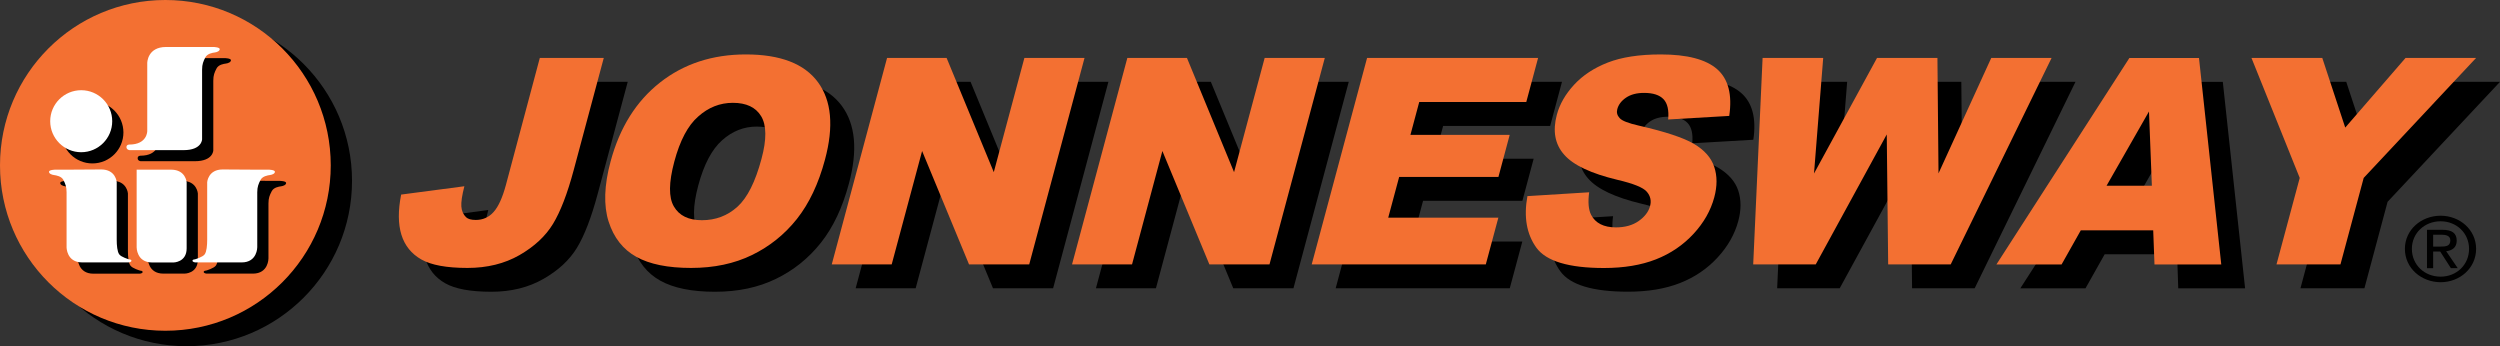 <?xml version="1.0" encoding="utf-8"?>
<!-- Generator: Adobe Illustrator 26.0.3, SVG Export Plug-In . SVG Version: 6.00 Build 0)  -->
<svg version="1.1" xmlns="http://www.w3.org/2000/svg" xmlns:xlink="http://www.w3.org/1999/xlink" x="0px" y="0px"
	 viewBox="0 0 372.49 51.59" style="enable-background:new 0 0 372.49 51.59;" xml:space="preserve">
<rect x="0" y="0" width="372.49" height="51.59" fill="#333333" stroke="none"/>
<style type="text/css">
	.st0{fill-rule:evenodd;clip-rule:evenodd;}
	.st1{fill-rule:evenodd;clip-rule:evenodd;fill:#F37032;}
	.st2{fill-rule:evenodd;clip-rule:evenodd;fill:#FFFFFF;}
</style>
<g id="Направляющие_для_монтажной_области">
</g>
<g id="_x31_">
	<g>
		<g>
			<path class="st0" d="M27.81,2.31C14.2,2.31,3.17,13.34,3.17,26.94c0,13.61,11.03,24.64,24.64,24.64
				c13.61,0,24.64-11.04,24.64-24.64C52.45,13.34,41.42,2.31,27.81,2.31z"/>
			<path class="st1" d="M24.64,0C11.03,0,0,11.03,0,24.64c0,13.61,11.03,24.64,24.64,24.64c13.61,0,24.64-11.04,24.64-24.64
				C49.28,11.03,38.25,0,24.64,0z"/>
			<g>
				<path class="st0" d="M9.88,26.95c0,0-0.91,0.02-0.91,0.31c0,0.29,0.41,0.45,0.74,0.5c0.33,0.04,1.12,0.16,1.41,0.74
					c0.29,0.58,0.47,0.99,0.47,1.82c0,0.83,0,8.19,0,8.19s-0.02,2.27,2.34,2.27c2.36,0,6.91,0,6.91,0s0.41-0.04,0.41-0.25
					c0-0.21-0.37-0.21-0.37-0.21s-1.16-0.33-1.45-0.75c-0.29-0.41-0.37-1.32-0.37-2.19c0-0.87,0-8.56,0-8.56s-0.13-1.88-2.32-1.88
					C14.55,26.95,9.88,26.95,9.88,26.95z"/>
				<path class="st0" d="M29.48,38.67c0-0.87,0-9.84,0-9.84s-0.12-1.88-2.31-1.88c-2.19,0-5.14,0-5.14,0V38.5
					c0,0-0.03,2.27,2.32,2.27c2.36,0,3.14,0,3.14,0S29.48,40.78,29.48,38.67z"/>
				<path class="st0" d="M41.72,26.95c0,0,0.91,0.02,0.91,0.31c0,0.29-0.41,0.45-0.75,0.5c-0.33,0.04-1.11,0.16-1.4,0.74
					C40.18,29.08,40,29.49,40,30.31c0,0.83,0,8.19,0,8.19s0.02,2.27-2.33,2.27c-2.35,0-6.91,0-6.91,0s-0.41-0.04-0.41-0.25
					c0-0.21,0.37-0.21,0.37-0.21s1.16-0.33,1.45-0.75c0.29-0.41,0.37-1.32,0.37-2.19c0-0.87,0-8.56,0-8.56s0.12-1.88,2.32-1.88
					C37.05,26.95,41.72,26.95,41.72,26.95z"/>
				<path class="st0" d="M20.92,23.2c0,0-0.41,0-0.41,0.37c0,0.41,0.45,0.45,0.45,0.45s5.71,0,8.07,0c2.73,0,2.75-1.61,2.75-1.61
					s0-9.55,0-10.38c0-0.83,0.18-1.24,0.48-1.82c0.29-0.58,1.08-0.7,1.4-0.74c0.33-0.04,0.75-0.21,0.75-0.5
					c0-0.29-0.91-0.31-0.91-0.31s-4.88,0-7.07,0c-2.81,0-2.81,2.38-2.81,2.38s0,9.26,0,10.13C23.6,21.18,23.65,23.2,20.92,23.2z"/>
				<path class="st0" d="M13.77,15.11c-2.55,0-4.62,2.07-4.62,4.62c0,2.55,2.07,4.62,4.62,4.62c2.55,0,4.62-2.07,4.62-4.62
					C18.38,17.18,16.32,15.11,13.77,15.11z"/>
			</g>
			<g>
				<path class="st2" d="M8.21,25.28c0,0-0.91,0.02-0.91,0.31c0,0.29,0.41,0.45,0.74,0.49c0.33,0.05,1.12,0.17,1.41,0.74
					c0.29,0.58,0.47,1,0.47,1.83c0,0.82,0,8.18,0,8.18s-0.02,2.27,2.34,2.27c2.36,0,6.91,0,6.91,0s0.41-0.04,0.41-0.25
					c0-0.21-0.37-0.21-0.37-0.21s-1.16-0.33-1.45-0.75c-0.29-0.41-0.37-1.32-0.37-2.19c0-0.86,0-8.56,0-8.56s-0.12-1.89-2.31-1.89
					C12.88,25.28,8.21,25.28,8.21,25.28z"/>
				<path class="st2" d="M27.81,37.01c0-0.87,0-9.84,0-9.84s-0.12-1.89-2.31-1.89c-2.19,0-5.14,0-5.14,0v11.56
					c0,0-0.03,2.27,2.33,2.27c2.35,0,3.14,0,3.14,0S27.81,39.11,27.81,37.01z"/>
				<path class="st2" d="M40.05,25.28c0,0,0.91,0.02,0.91,0.31c0,0.29-0.41,0.45-0.75,0.49c-0.33,0.05-1.11,0.17-1.4,0.74
					c-0.29,0.58-0.48,1-0.48,1.83c0,0.82,0,8.18,0,8.18s0.02,2.27-2.33,2.27c-2.36,0-6.91,0-6.91,0s-0.41-0.04-0.41-0.25
					c0-0.21,0.37-0.21,0.37-0.21s1.16-0.33,1.45-0.75c0.29-0.41,0.37-1.32,0.37-2.19c0-0.86,0-8.56,0-8.56s0.13-1.89,2.31-1.89
					C35.38,25.28,40.05,25.28,40.05,25.28z"/>
				<path class="st2" d="M19.25,21.54c0,0-0.41,0-0.41,0.37c0,0.41,0.45,0.46,0.45,0.46s5.71,0,8.07,0c2.73,0,2.75-1.61,2.75-1.61
					s0-9.55,0-10.38c0-0.83,0.19-1.24,0.48-1.82c0.29-0.57,1.07-0.7,1.4-0.74c0.33-0.04,0.75-0.21,0.75-0.5S31.82,7,31.82,7
					s-4.88,0-7.07,0c-2.81,0-2.81,2.38-2.81,2.38s0,9.26,0,10.13C21.94,19.51,21.98,21.54,19.25,21.54z"/>
				<path class="st2" d="M12.1,13.44c-2.55,0-4.62,2.07-4.62,4.62c0,2.55,2.07,4.62,4.62,4.62c2.55,0,4.62-2.07,4.62-4.62
					C16.72,15.51,14.65,13.44,12.1,13.44z"/>
			</g>
		</g>
		<g>
			<g>
				<path class="st0" d="M84,12.19h9.53l-4.48,16.71c-0.94,3.51-1.97,6.18-3.08,8.01c-1.11,1.83-2.78,3.38-5.01,4.65
					c-2.22,1.27-4.8,1.91-7.74,1.91c-3.11,0-5.4-0.42-6.88-1.26c-1.48-0.84-2.47-2.07-2.97-3.69c-0.5-1.62-0.51-3.61-0.04-5.99
					l9.42-1.24c-0.35,1.36-0.5,2.37-0.45,3.02c0.05,0.66,0.28,1.19,0.71,1.6c0.29,0.27,0.77,0.4,1.45,0.4
					c1.06,0,1.95-0.39,2.66-1.19c0.71-0.79,1.31-2.12,1.81-3.99L84,12.19z"/>
				<path class="st0" d="M94.55,27.59c1.35-5.02,3.79-8.93,7.34-11.73c3.55-2.8,7.82-4.2,12.81-4.2c5.12,0,8.7,1.37,10.73,4.12
					c2.03,2.75,2.39,6.6,1.06,11.55c-0.96,3.6-2.36,6.55-4.19,8.85c-1.83,2.3-4.05,4.09-6.69,5.37c-2.63,1.28-5.65,1.92-9.07,1.92
					c-3.47,0-6.19-0.55-8.17-1.66c-1.98-1.1-3.35-2.85-4.12-5.24C93.48,34.18,93.58,31.19,94.55,27.59L94.55,27.59z M104.04,27.63
					L104.04,27.63c-0.83,3.11-0.85,5.34-0.06,6.69c0.79,1.36,2.18,2.04,4.17,2.04c2.04,0,3.8-0.66,5.28-1.99
					c1.48-1.33,2.67-3.72,3.59-7.15c0.78-2.9,0.76-5.01-0.05-6.35c-0.81-1.34-2.22-2.01-4.22-2.01c-1.92,0-3.64,0.68-5.16,2.04
					C106.06,22.26,104.88,24.5,104.04,27.63z"/>
				<polygon class="st0" points="135.73,12.19 144.61,12.19 151.63,29.21 156.19,12.19 165.15,12.19 156.91,42.95 147.95,42.95 
					140.96,26.06 136.43,42.95 127.49,42.95 				"/>
				<polygon class="st0" points="171.54,12.19 180.41,12.19 187.44,29.21 191.99,12.19 200.96,12.19 192.72,42.95 183.75,42.95 
					176.76,26.06 172.23,42.95 163.29,42.95 				"/>
				<polygon class="st0" points="207.25,12.19 232.73,12.19 230.97,18.76 215.02,18.76 213.71,23.65 228.51,23.65 226.83,29.92 
					212.03,29.92 210.41,35.99 226.82,35.99 224.95,42.95 199.01,42.95 				"/>
				<path class="st0" d="M231.14,32.78l9.2-0.57c-0.2,1.47-0.1,2.59,0.3,3.36c0.65,1.24,1.88,1.87,3.7,1.87
					c1.36,0,2.49-0.32,3.39-0.95c0.91-0.64,1.47-1.38,1.7-2.22c0.21-0.8,0.06-1.51-0.48-2.14c-0.53-0.63-1.99-1.22-4.39-1.78
					c-3.92-0.94-6.56-2.18-7.92-3.74c-1.38-1.55-1.74-3.53-1.09-5.94c0.42-1.58,1.28-3.08,2.57-4.48c1.29-1.41,2.97-2.51,5.02-3.32
					c2.06-0.8,4.69-1.21,7.89-1.21c3.93,0,6.73,0.73,8.4,2.19c1.67,1.46,2.28,3.79,1.81,6.97l-9.1,0.53
					c0.13-1.38-0.1-2.39-0.69-3.02c-0.59-0.63-1.56-0.94-2.9-0.94c-1.11,0-2,0.23-2.69,0.7c-0.69,0.47-1.12,1.04-1.3,1.71
					c-0.13,0.49-0.02,0.93,0.34,1.32c0.34,0.41,1.3,0.78,2.88,1.14c3.92,0.89,6.65,1.8,8.2,2.71c1.55,0.92,2.55,2.05,3.01,3.41
					c0.45,1.36,0.46,2.88,0.01,4.55c-0.53,1.97-1.56,3.79-3.1,5.45c-1.54,1.67-3.4,2.93-5.59,3.79c-2.19,0.86-4.77,1.29-7.75,1.29
					c-5.23,0-8.59-1.01-10.06-3.02C231.03,38.44,230.57,35.88,231.14,32.78z"/>
				<polygon class="st0" points="266.18,12.19 275.22,12.19 273.85,29.41 283.23,12.19 292.23,12.19 292.39,29.39 300.26,12.19 
					309.24,12.19 294.22,42.95 284.89,42.95 284.69,23.59 274.11,42.95 264.79,42.95 				"/>
				<path class="st0" d="M324.38,37.88h-10.79l-2.86,5.08h-9.71l19.8-30.76h10.37l3.32,30.76h-9.96L324.38,37.88L324.38,37.88z
					 M324.19,31.22L324.19,31.22l-0.43-11.06l-6.32,11.06H324.19z"/>
				<polygon class="st0" points="339.02,12.19 349.58,12.19 353,22.57 361.99,12.19 372.49,12.19 355.74,30.07 352.29,42.95 
					342.76,42.95 346.21,30.07 				"/>
			</g>
			<g>
				<path class="st1" d="M80.43,8.63h9.53l-4.48,16.71c-0.94,3.51-1.97,6.18-3.08,8.01c-1.11,1.83-2.78,3.38-5,4.66
					c-2.22,1.27-4.81,1.91-7.74,1.91c-3.11,0-5.4-0.42-6.88-1.26c-1.48-0.84-2.47-2.07-2.97-3.68c-0.5-1.62-0.51-3.61-0.04-5.99
					l9.42-1.24c-0.35,1.36-0.5,2.37-0.45,3.02c0.05,0.66,0.28,1.19,0.71,1.6c0.29,0.27,0.77,0.4,1.44,0.4
					c1.06,0,1.95-0.39,2.66-1.19c0.71-0.79,1.31-2.12,1.82-3.99L80.43,8.63z"/>
				<path class="st1" d="M90.98,24.04c1.35-5.02,3.79-8.93,7.34-11.73c3.55-2.8,7.82-4.2,12.81-4.2c5.12,0,8.7,1.37,10.73,4.12
					c2.04,2.75,2.39,6.6,1.06,11.55c-0.96,3.59-2.36,6.54-4.19,8.85c-1.83,2.3-4.06,4.09-6.69,5.37c-2.63,1.28-5.65,1.92-9.07,1.92
					c-3.47,0-6.19-0.55-8.17-1.66c-1.98-1.1-3.35-2.85-4.12-5.25C89.92,30.62,90.01,27.63,90.98,24.04L90.98,24.04z M100.47,24.08
					L100.47,24.08c-0.83,3.11-0.86,5.34-0.06,6.69c0.79,1.36,2.18,2.04,4.17,2.04c2.04,0,3.8-0.66,5.28-1.99
					c1.48-1.33,2.68-3.71,3.6-7.15c0.78-2.9,0.76-5.01-0.05-6.35c-0.81-1.34-2.21-2-4.22-2c-1.92,0-3.64,0.68-5.16,2.04
					C102.49,18.7,101.31,20.94,100.47,24.08z"/>
				<polygon class="st1" points="132.17,8.63 141.04,8.63 148.07,25.65 152.63,8.63 161.59,8.63 153.35,39.39 144.38,39.39 
					137.39,22.5 132.86,39.39 123.93,39.39 				"/>
				<polygon class="st1" points="167.97,8.63 176.85,8.63 183.87,25.65 188.43,8.63 197.39,8.63 189.15,39.39 180.19,39.39 
					173.19,22.5 168.67,39.39 159.73,39.39 				"/>
				<polygon class="st1" points="203.69,8.63 229.17,8.63 227.41,15.2 211.46,15.2 210.15,20.09 224.94,20.09 223.26,26.36 
					208.47,26.36 206.84,32.43 223.25,32.43 221.38,39.39 195.44,39.39 				"/>
				<path class="st1" d="M227.58,29.22l9.2-0.57c-0.2,1.47-0.1,2.59,0.29,3.36c0.65,1.24,1.88,1.87,3.7,1.87
					c1.36,0,2.49-0.32,3.39-0.95c0.9-0.64,1.47-1.38,1.69-2.22c0.22-0.8,0.06-1.51-0.48-2.14c-0.53-0.63-1.99-1.22-4.39-1.78
					c-3.92-0.94-6.56-2.18-7.92-3.74c-1.38-1.55-1.74-3.53-1.1-5.94c0.42-1.58,1.28-3.08,2.57-4.48c1.29-1.4,2.97-2.51,5.02-3.31
					c2.05-0.8,4.68-1.21,7.89-1.21c3.93,0,6.73,0.73,8.4,2.19c1.67,1.46,2.28,3.79,1.81,6.97l-9.1,0.53
					c0.13-1.38-0.1-2.39-0.69-3.02c-0.6-0.63-1.56-0.94-2.9-0.94c-1.11,0-2,0.24-2.69,0.71c-0.69,0.47-1.12,1.04-1.3,1.71
					c-0.13,0.49-0.02,0.93,0.34,1.32c0.34,0.41,1.3,0.78,2.89,1.14c3.92,0.9,6.65,1.8,8.2,2.72c1.55,0.92,2.56,2.05,3.01,3.41
					c0.46,1.36,0.46,2.88,0.01,4.55c-0.53,1.97-1.56,3.79-3.1,5.45c-1.54,1.66-3.4,2.93-5.59,3.79c-2.19,0.86-4.78,1.29-7.75,1.29
					c-5.23,0-8.59-1.01-10.06-3.02C227.46,34.89,227.01,32.32,227.58,29.22z"/>
				<polygon class="st1" points="262.62,8.63 271.65,8.63 270.28,25.85 279.67,8.63 288.67,8.63 288.83,25.83 296.69,8.63 
					305.68,8.63 290.65,39.39 281.33,39.39 281.12,20.03 270.54,39.39 261.22,39.39 				"/>
				<path class="st1" d="M320.82,34.32h-10.79l-2.86,5.08h-9.71l19.81-30.76h10.37l3.32,30.76h-9.95L320.82,34.32L320.82,34.32z
					 M320.62,27.67L320.62,27.67l-0.43-11.06l-6.32,11.06H320.62z"/>
				<polygon class="st1" points="335.46,8.63 346.01,8.63 349.43,19.01 358.42,8.63 368.93,8.63 352.18,26.51 348.72,39.39 
					339.19,39.39 342.65,26.51 				"/>
			</g>
			<path class="st0" d="M358.32,37.08c0-2.85,2.44-4.94,5.32-4.94c2.86,0,5.29,2.09,5.29,4.94c0,2.87-2.43,4.97-5.29,4.97
				C360.75,42.04,358.32,39.95,358.32,37.08L358.32,37.08z M363.64,41.22L363.64,41.22c2.37,0,4.24-1.76,4.24-4.14
				c0-2.35-1.87-4.11-4.24-4.11c-2.4,0-4.28,1.77-4.28,4.11C359.36,39.46,361.24,41.22,363.64,41.22L363.64,41.22z M362.53,39.95
				v-2.47h1.05l1.59,2.47h1.02l-1.72-2.52c0.89-0.1,1.57-0.55,1.57-1.57c0-1.13-0.71-1.62-2.13-1.62h-2.3v5.72H362.53L362.53,39.95
				L362.53,39.95z M363.62,36.74L363.62,36.74c0.78,0,1.47-0.05,1.47-0.93c0-0.7-0.68-0.84-1.32-0.84h-1.24v1.77H363.62z"/>
		</g>
	</g>
</g>
</svg>
